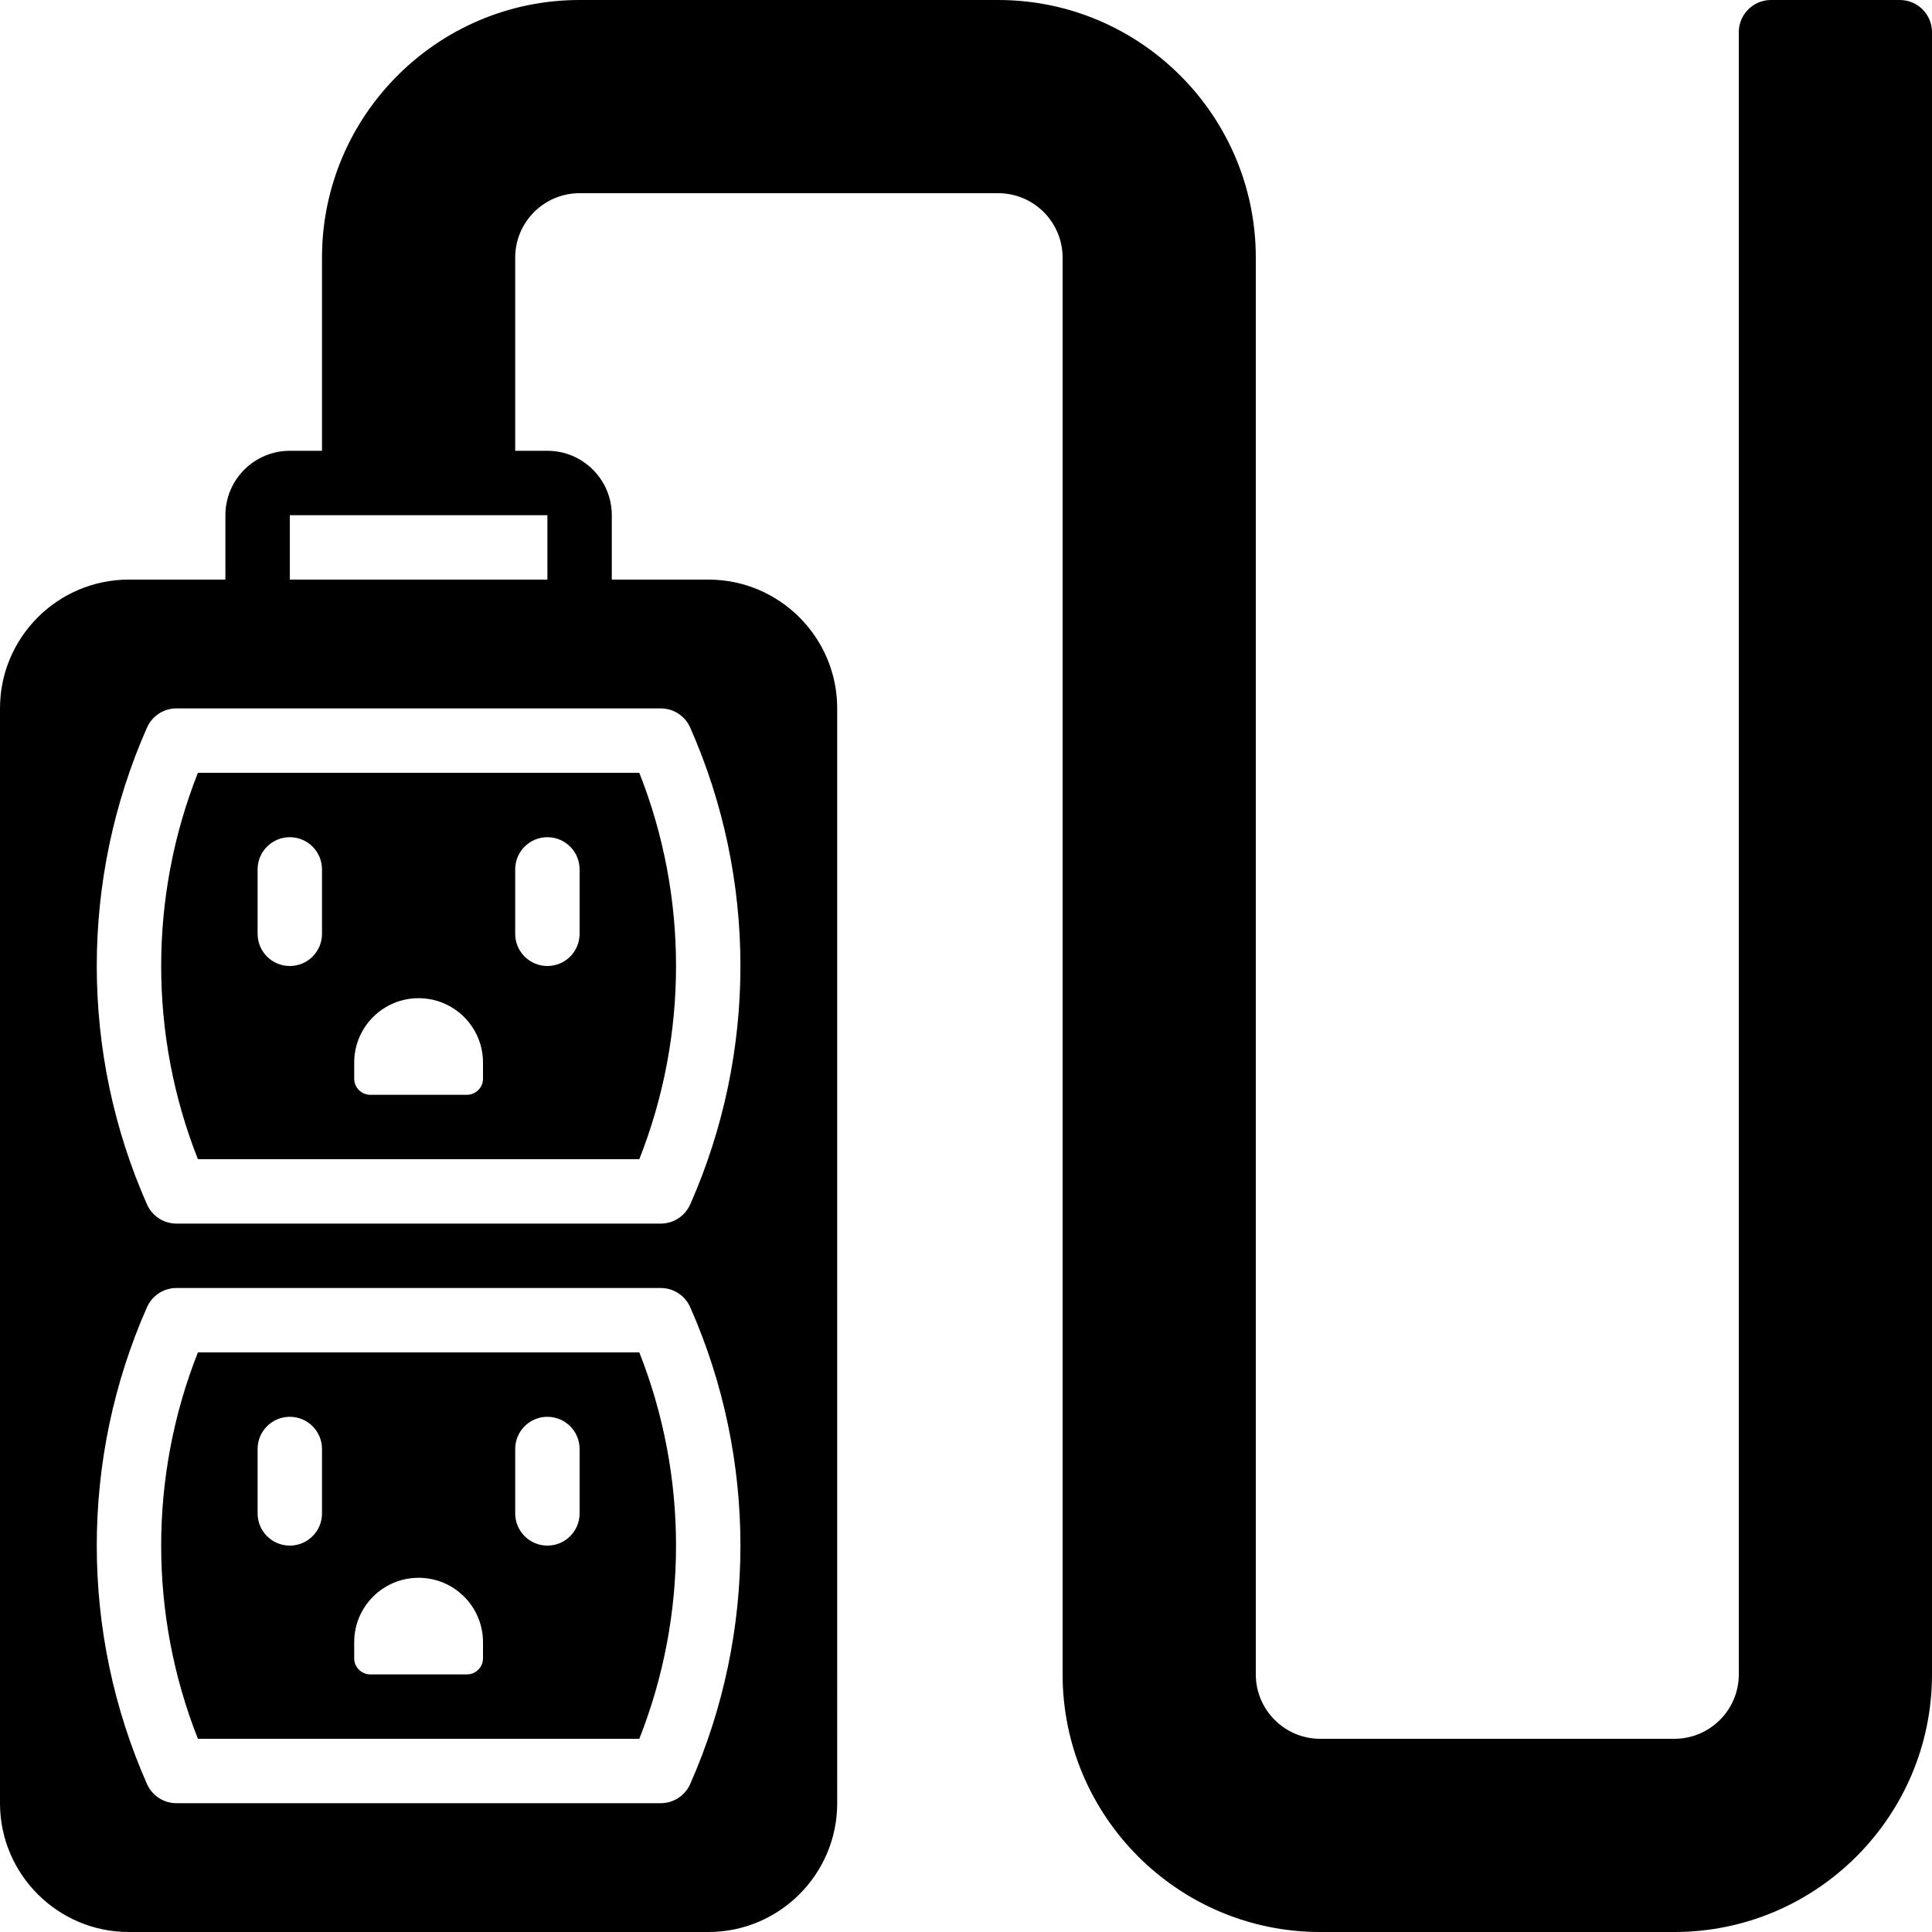 <?xml version="1.0" encoding="iso-8859-1"?>
<!-- Uploaded to: SVG Repo, www.svgrepo.com, Generator: SVG Repo Mixer Tools -->
<svg fill="#000000" height="800px" width="800px" version="1.1" id="Layer_1" xmlns="http://www.w3.org/2000/svg" xmlns:xlink="http://www.w3.org/1999/xlink" 
	 viewBox="0 0 512 512" xml:space="preserve">
<g>
	<g>
		<g>
			<path d="M503.467,0h-34.133c-4.719,0-8.533,3.814-8.533,8.533v435.2c0,9.412-7.654,17.067-17.067,17.067h-93.867
				c-9.412,0-17.067-7.654-17.067-17.067V68.267C332.8,30.626,302.174,0,264.533,0H153.6c-37.641,0-68.267,30.626-68.267,68.267
				v51.2H76.8c-9.412,0-17.067,7.654-17.067,17.067V153.6H34.116C15.309,153.6,0,168.909,0,187.716v290.167
				C0,496.691,15.309,512,34.116,512H187.75c18.807,0,34.116-15.309,34.116-34.116V187.716c0-18.807-15.309-34.116-34.116-34.116
				h-25.617v-17.067c0-9.412-7.654-17.067-17.067-17.067h-8.533v-51.2c0-9.412,7.654-17.067,17.067-17.067h110.933
				c9.412,0,17.067,7.654,17.067,17.067v375.467c0,37.641,30.626,68.267,68.267,68.267h93.867C481.374,512,512,481.374,512,443.733
				V8.533C512,3.814,508.186,0,503.467,0z M182.912,472.781c-1.374,3.098-4.437,5.086-7.808,5.086H46.763
				c-3.371,0-6.434-1.988-7.808-5.086c-17.749-40.149-17.749-86.212,0-126.362c1.374-3.098,4.437-5.086,7.808-5.086h128.341
				c3.371,0,6.434,1.988,7.808,5.086C200.661,386.569,200.661,432.631,182.912,472.781z M175.104,187.733
				c3.371,0,6.434,1.988,7.808,5.086c17.749,40.149,17.749,86.212,0,126.362c-1.374,3.098-4.437,5.086-7.808,5.086H46.763
				c-3.371,0-6.434-1.988-7.808-5.086c-17.749-40.149-17.749-86.212,0-126.362c1.374-3.098,4.437-5.086,7.808-5.086H175.104z
				 M145.067,136.533V153.6H76.8v-17.067h17.067H128H145.067z"/>
			<path d="M52.446,358.4c-12.979,32.828-12.979,69.572,0,102.4h116.975c12.979-32.828,12.979-69.572,0-102.4H52.446z
				 M85.333,401.067c0,4.719-3.814,8.533-8.533,8.533s-8.533-3.814-8.533-8.533V384c0-4.719,3.814-8.533,8.533-8.533
				s8.533,3.814,8.533,8.533V401.067z M128,439.467c0,2.355-1.911,4.267-4.267,4.267h-25.6c-2.355,0-4.267-1.911-4.267-4.267V435.2
				c0-9.429,7.637-17.067,17.067-17.067S128,425.771,128,435.2V439.467z M153.6,401.067c0,4.719-3.814,8.533-8.533,8.533
				s-8.533-3.814-8.533-8.533V384c0-4.719,3.814-8.533,8.533-8.533s8.533,3.814,8.533,8.533V401.067z"/>
			<path d="M52.446,307.2h116.975c12.979-32.828,12.979-69.572,0-102.4H52.446C39.467,237.628,39.467,274.372,52.446,307.2z
				 M136.533,230.4c0-4.719,3.814-8.533,8.533-8.533s8.533,3.814,8.533,8.533v17.067c0,4.719-3.814,8.533-8.533,8.533
				s-8.533-3.814-8.533-8.533V230.4z M93.867,281.6c0-9.429,7.637-17.067,17.067-17.067S128,272.171,128,281.6v4.267
				c0,2.355-1.911,4.267-4.267,4.267h-25.6c-2.355,0-4.267-1.911-4.267-4.267V281.6z M68.267,230.4c0-4.719,3.814-8.533,8.533-8.533
				s8.533,3.814,8.533,8.533v17.067c0,4.719-3.814,8.533-8.533,8.533s-8.533-3.814-8.533-8.533V230.4z"/>
		</g>
	</g>
</g>
</svg>
